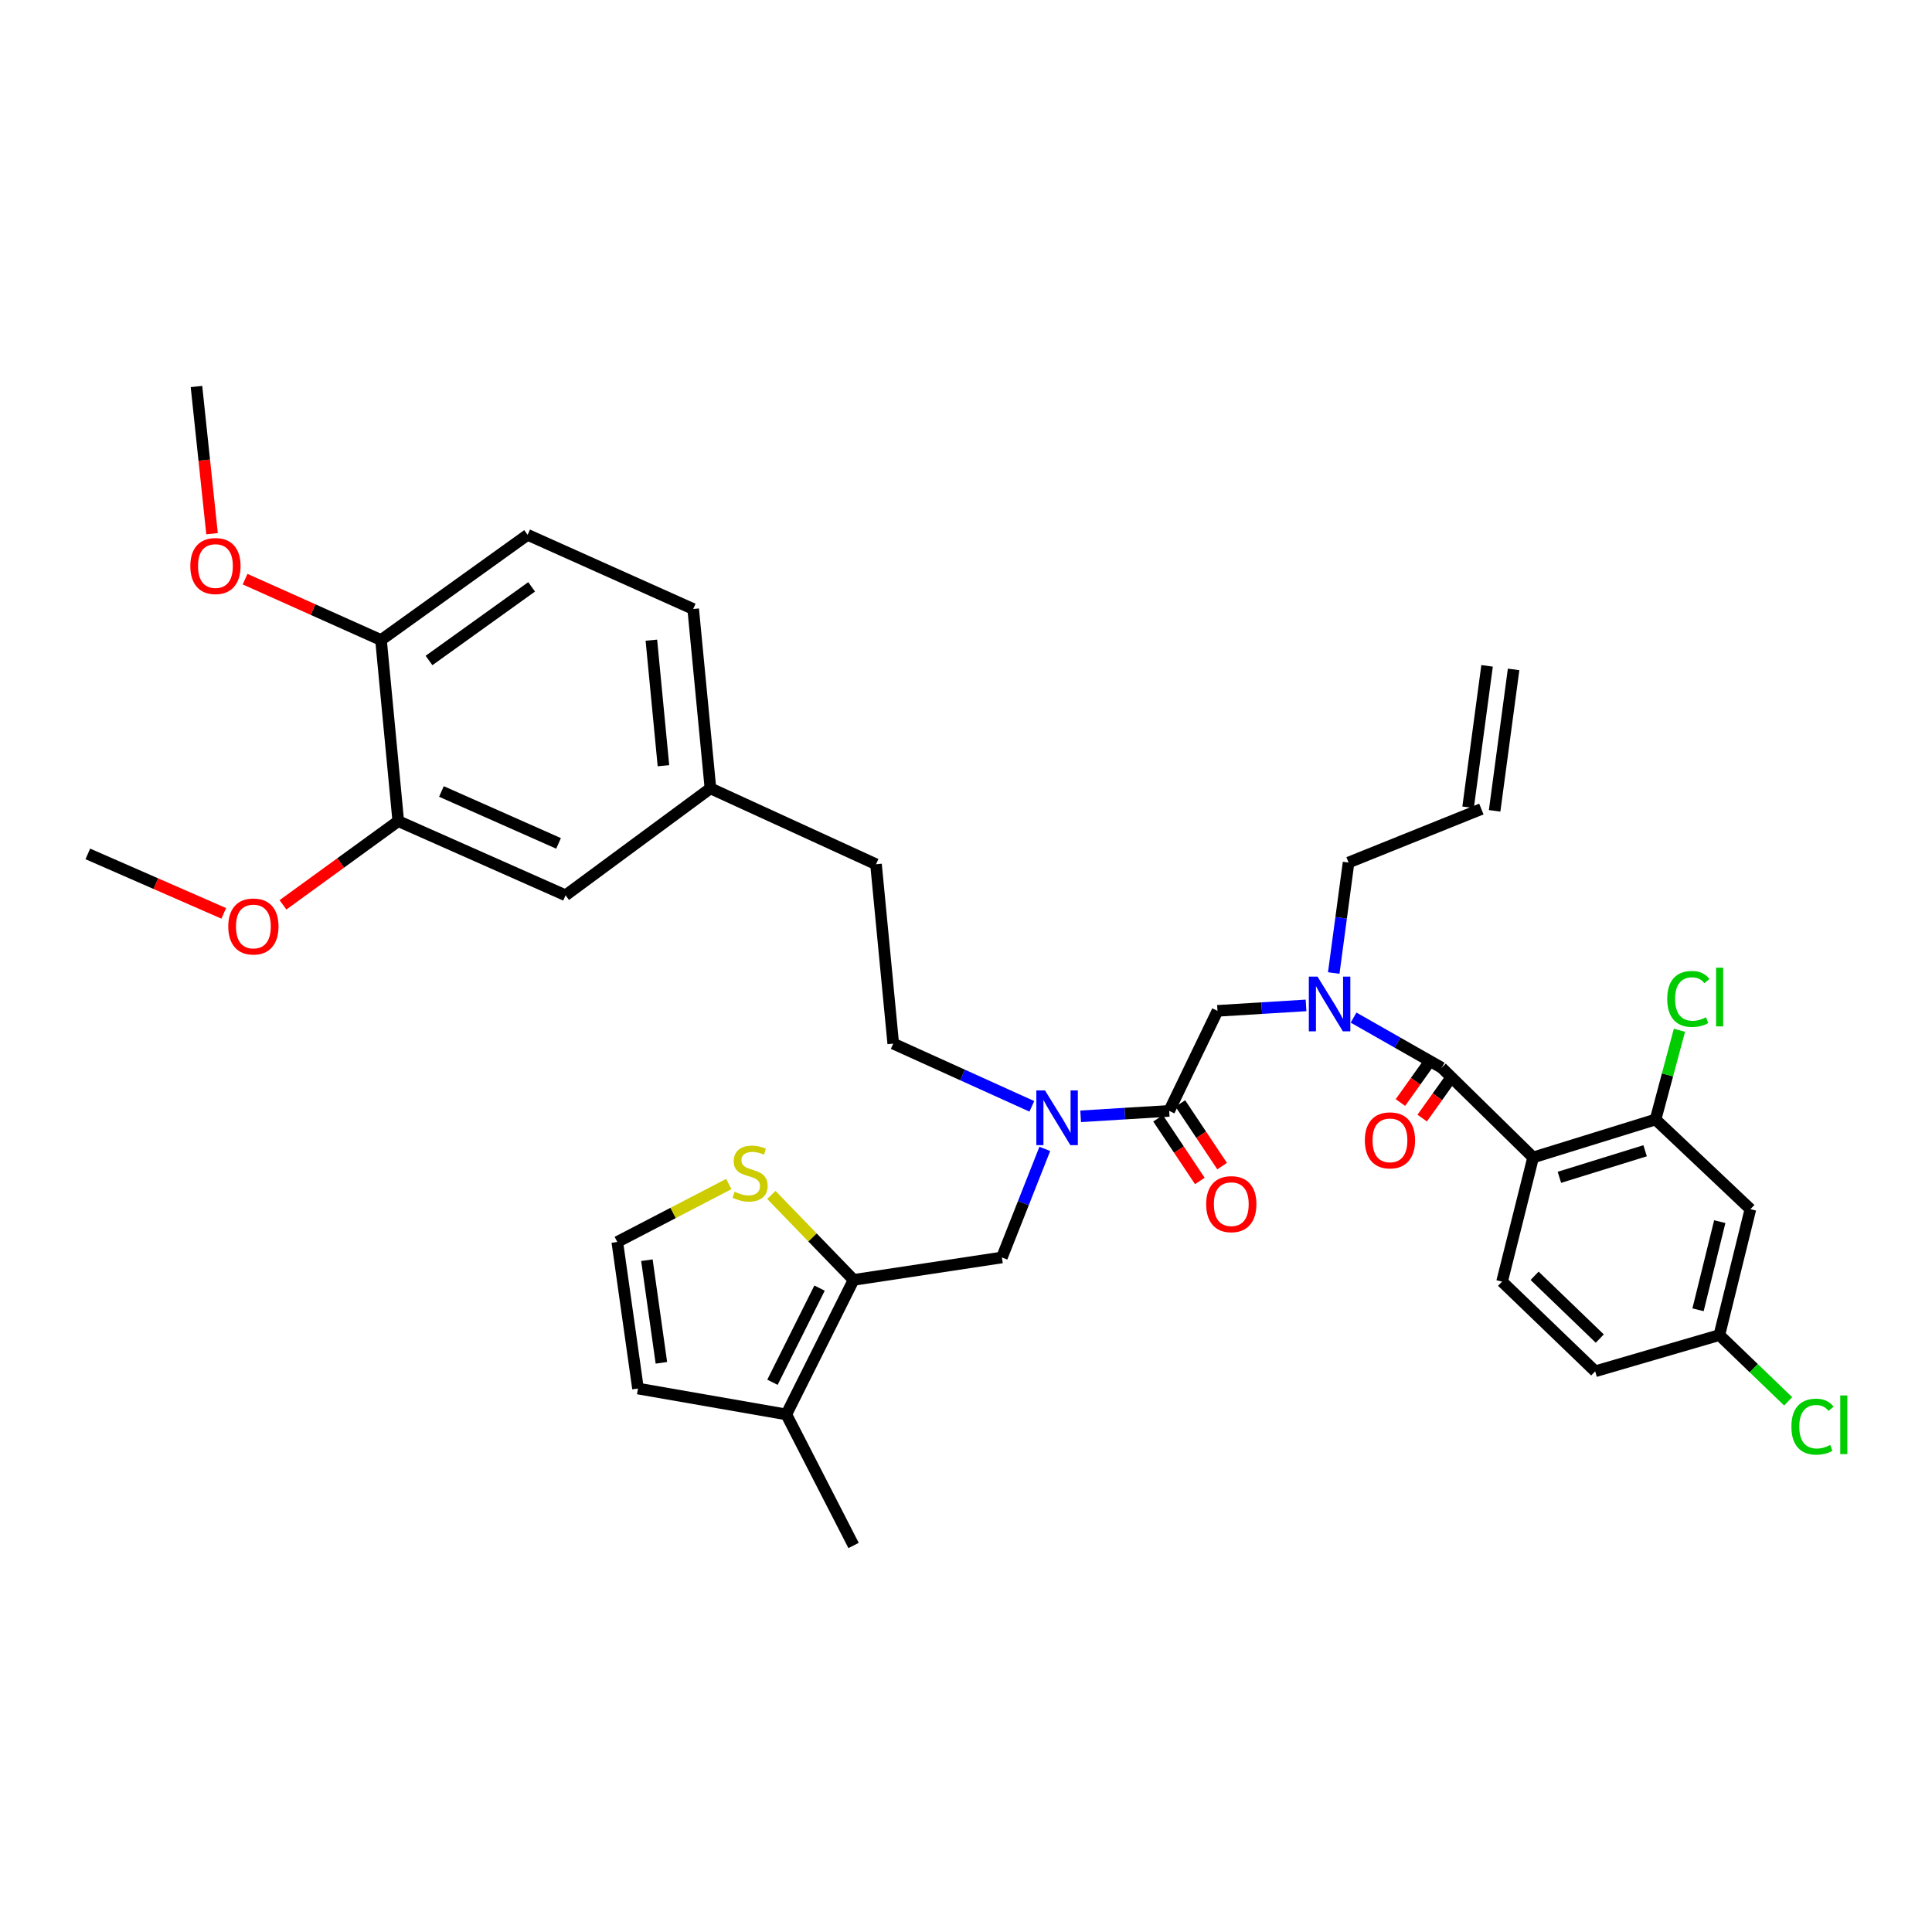 <?xml version='1.0' encoding='iso-8859-1'?>
<svg version='1.1' baseProfile='full'
              xmlns='http://www.w3.org/2000/svg'
                      xmlns:rdkit='http://www.rdkit.org/xml'
                      xmlns:xlink='http://www.w3.org/1999/xlink'
                  xml:space='preserve'
width='1000px' height='1000px' viewBox='0 0 1000 1000'>
<!-- END OF HEADER -->
<rect style='opacity:1.0;fill:#FFFFFF;stroke:none' width='1000' height='1000' x='0' y='0'> </rect>
<path class='bond-0' d='M 793.534,599.092 L 856.915,579.45' style='fill:none;fill-rule:evenodd;stroke:#000000;stroke-width:6px;stroke-linecap:butt;stroke-linejoin:miter;stroke-opacity:1' />
<path class='bond-0' d='M 807.142,609.378 L 851.508,595.629' style='fill:none;fill-rule:evenodd;stroke:#000000;stroke-width:6px;stroke-linecap:butt;stroke-linejoin:miter;stroke-opacity:1' />
<path class='bond-1' d='M 793.534,599.092 L 777.464,663.365' style='fill:none;fill-rule:evenodd;stroke:#000000;stroke-width:6px;stroke-linecap:butt;stroke-linejoin:miter;stroke-opacity:1' />
<path class='bond-2' d='M 793.534,599.092 L 746.217,552.667' style='fill:none;fill-rule:evenodd;stroke:#000000;stroke-width:6px;stroke-linecap:butt;stroke-linejoin:miter;stroke-opacity:1' />
<path class='bond-3' d='M 540.787,594.661 L 529.687,622.764' style='fill:none;fill-rule:evenodd;stroke:#0000FF;stroke-width:6px;stroke-linecap:butt;stroke-linejoin:miter;stroke-opacity:1' />
<path class='bond-3' d='M 529.687,622.764 L 518.586,650.866' style='fill:none;fill-rule:evenodd;stroke:#000000;stroke-width:6px;stroke-linecap:butt;stroke-linejoin:miter;stroke-opacity:1' />
<path class='bond-4' d='M 534.081,572.642 L 498.211,556.405' style='fill:none;fill-rule:evenodd;stroke:#0000FF;stroke-width:6px;stroke-linecap:butt;stroke-linejoin:miter;stroke-opacity:1' />
<path class='bond-4' d='M 498.211,556.405 L 462.341,540.168' style='fill:none;fill-rule:evenodd;stroke:#000000;stroke-width:6px;stroke-linecap:butt;stroke-linejoin:miter;stroke-opacity:1' />
<path class='bond-5' d='M 559.341,577.807 L 582.256,576.397' style='fill:none;fill-rule:evenodd;stroke:#0000FF;stroke-width:6px;stroke-linecap:butt;stroke-linejoin:miter;stroke-opacity:1' />
<path class='bond-5' d='M 582.256,576.397 L 605.171,574.987' style='fill:none;fill-rule:evenodd;stroke:#000000;stroke-width:6px;stroke-linecap:butt;stroke-linejoin:miter;stroke-opacity:1' />
<path class='bond-6' d='M 599.408,578.829 L 610.221,595.047' style='fill:none;fill-rule:evenodd;stroke:#000000;stroke-width:6px;stroke-linecap:butt;stroke-linejoin:miter;stroke-opacity:1' />
<path class='bond-6' d='M 610.221,595.047 L 621.035,611.264' style='fill:none;fill-rule:evenodd;stroke:#FF0000;stroke-width:6px;stroke-linecap:butt;stroke-linejoin:miter;stroke-opacity:1' />
<path class='bond-6' d='M 610.935,571.144 L 621.748,587.361' style='fill:none;fill-rule:evenodd;stroke:#000000;stroke-width:6px;stroke-linecap:butt;stroke-linejoin:miter;stroke-opacity:1' />
<path class='bond-6' d='M 621.748,587.361 L 632.561,603.578' style='fill:none;fill-rule:evenodd;stroke:#FF0000;stroke-width:6px;stroke-linecap:butt;stroke-linejoin:miter;stroke-opacity:1' />
<path class='bond-7' d='M 605.171,574.987 L 630.169,523.213' style='fill:none;fill-rule:evenodd;stroke:#000000;stroke-width:6px;stroke-linecap:butt;stroke-linejoin:miter;stroke-opacity:1' />
<path class='bond-8' d='M 630.169,523.213 L 653.085,521.802' style='fill:none;fill-rule:evenodd;stroke:#000000;stroke-width:6px;stroke-linecap:butt;stroke-linejoin:miter;stroke-opacity:1' />
<path class='bond-8' d='M 653.085,521.802 L 676,520.392' style='fill:none;fill-rule:evenodd;stroke:#0000FF;stroke-width:6px;stroke-linecap:butt;stroke-linejoin:miter;stroke-opacity:1' />
<path class='bond-9' d='M 700.602,526.704 L 723.409,539.686' style='fill:none;fill-rule:evenodd;stroke:#0000FF;stroke-width:6px;stroke-linecap:butt;stroke-linejoin:miter;stroke-opacity:1' />
<path class='bond-9' d='M 723.409,539.686 L 746.217,552.667' style='fill:none;fill-rule:evenodd;stroke:#000000;stroke-width:6px;stroke-linecap:butt;stroke-linejoin:miter;stroke-opacity:1' />
<path class='bond-10' d='M 690.34,503.635 L 694.177,475.038' style='fill:none;fill-rule:evenodd;stroke:#0000FF;stroke-width:6px;stroke-linecap:butt;stroke-linejoin:miter;stroke-opacity:1' />
<path class='bond-10' d='M 694.177,475.038 L 698.014,446.44' style='fill:none;fill-rule:evenodd;stroke:#000000;stroke-width:6px;stroke-linecap:butt;stroke-linejoin:miter;stroke-opacity:1' />
<path class='bond-11' d='M 740.579,548.641 L 732.716,559.654' style='fill:none;fill-rule:evenodd;stroke:#000000;stroke-width:6px;stroke-linecap:butt;stroke-linejoin:miter;stroke-opacity:1' />
<path class='bond-11' d='M 732.716,559.654 L 724.852,570.667' style='fill:none;fill-rule:evenodd;stroke:#FF0000;stroke-width:6px;stroke-linecap:butt;stroke-linejoin:miter;stroke-opacity:1' />
<path class='bond-11' d='M 751.854,556.692 L 743.99,567.705' style='fill:none;fill-rule:evenodd;stroke:#000000;stroke-width:6px;stroke-linecap:butt;stroke-linejoin:miter;stroke-opacity:1' />
<path class='bond-11' d='M 743.99,567.705 L 736.126,578.717' style='fill:none;fill-rule:evenodd;stroke:#FF0000;stroke-width:6px;stroke-linecap:butt;stroke-linejoin:miter;stroke-opacity:1' />
<path class='bond-12' d='M 856.915,579.45 L 906.01,625.868' style='fill:none;fill-rule:evenodd;stroke:#000000;stroke-width:6px;stroke-linecap:butt;stroke-linejoin:miter;stroke-opacity:1' />
<path class='bond-13' d='M 856.915,579.45 L 863.097,556.35' style='fill:none;fill-rule:evenodd;stroke:#000000;stroke-width:6px;stroke-linecap:butt;stroke-linejoin:miter;stroke-opacity:1' />
<path class='bond-13' d='M 863.097,556.35 L 869.28,533.25' style='fill:none;fill-rule:evenodd;stroke:#00CC00;stroke-width:6px;stroke-linecap:butt;stroke-linejoin:miter;stroke-opacity:1' />
<path class='bond-14' d='M 777.464,663.365 L 825.667,709.782' style='fill:none;fill-rule:evenodd;stroke:#000000;stroke-width:6px;stroke-linecap:butt;stroke-linejoin:miter;stroke-opacity:1' />
<path class='bond-14' d='M 794.304,660.348 L 828.046,692.841' style='fill:none;fill-rule:evenodd;stroke:#000000;stroke-width:6px;stroke-linecap:butt;stroke-linejoin:miter;stroke-opacity:1' />
<path class='bond-15' d='M 906.01,625.868 L 889.94,691.034' style='fill:none;fill-rule:evenodd;stroke:#000000;stroke-width:6px;stroke-linecap:butt;stroke-linejoin:miter;stroke-opacity:1' />
<path class='bond-15' d='M 890.149,632.326 L 878.9,677.942' style='fill:none;fill-rule:evenodd;stroke:#000000;stroke-width:6px;stroke-linecap:butt;stroke-linejoin:miter;stroke-opacity:1' />
<path class='bond-16' d='M 769.706,344.642 L 759.885,417.843' style='fill:none;fill-rule:evenodd;stroke:#000000;stroke-width:6px;stroke-linecap:butt;stroke-linejoin:miter;stroke-opacity:1' />
<path class='bond-16' d='M 783.437,346.484 L 773.616,419.685' style='fill:none;fill-rule:evenodd;stroke:#000000;stroke-width:6px;stroke-linecap:butt;stroke-linejoin:miter;stroke-opacity:1' />
<path class='bond-17' d='M 766.751,418.764 L 698.014,446.44' style='fill:none;fill-rule:evenodd;stroke:#000000;stroke-width:6px;stroke-linecap:butt;stroke-linejoin:miter;stroke-opacity:1' />
<path class='bond-18' d='M 518.586,650.866 L 441.814,662.472' style='fill:none;fill-rule:evenodd;stroke:#000000;stroke-width:6px;stroke-linecap:butt;stroke-linejoin:miter;stroke-opacity:1' />
<path class='bond-19' d='M 462.341,540.168 L 453.42,447.333' style='fill:none;fill-rule:evenodd;stroke:#000000;stroke-width:6px;stroke-linecap:butt;stroke-linejoin:miter;stroke-opacity:1' />
<path class='bond-20' d='M 441.814,662.472 L 406.995,732.102' style='fill:none;fill-rule:evenodd;stroke:#000000;stroke-width:6px;stroke-linecap:butt;stroke-linejoin:miter;stroke-opacity:1' />
<path class='bond-20' d='M 424.201,666.721 L 399.827,715.461' style='fill:none;fill-rule:evenodd;stroke:#000000;stroke-width:6px;stroke-linecap:butt;stroke-linejoin:miter;stroke-opacity:1' />
<path class='bond-21' d='M 441.814,662.472 L 420.533,640.485' style='fill:none;fill-rule:evenodd;stroke:#000000;stroke-width:6px;stroke-linecap:butt;stroke-linejoin:miter;stroke-opacity:1' />
<path class='bond-21' d='M 420.533,640.485 L 399.252,618.498' style='fill:none;fill-rule:evenodd;stroke:#CCCC00;stroke-width:6px;stroke-linecap:butt;stroke-linejoin:miter;stroke-opacity:1' />
<path class='bond-22' d='M 406.995,732.102 L 330.223,718.71' style='fill:none;fill-rule:evenodd;stroke:#000000;stroke-width:6px;stroke-linecap:butt;stroke-linejoin:miter;stroke-opacity:1' />
<path class='bond-23' d='M 406.995,732.102 L 441.814,799.946' style='fill:none;fill-rule:evenodd;stroke:#000000;stroke-width:6px;stroke-linecap:butt;stroke-linejoin:miter;stroke-opacity:1' />
<path class='bond-24' d='M 377.23,612.849 L 348.37,627.84' style='fill:none;fill-rule:evenodd;stroke:#CCCC00;stroke-width:6px;stroke-linecap:butt;stroke-linejoin:miter;stroke-opacity:1' />
<path class='bond-24' d='M 348.37,627.84 L 319.51,642.831' style='fill:none;fill-rule:evenodd;stroke:#000000;stroke-width:6px;stroke-linecap:butt;stroke-linejoin:miter;stroke-opacity:1' />
<path class='bond-25' d='M 206.141,425.013 L 292.734,463.403' style='fill:none;fill-rule:evenodd;stroke:#000000;stroke-width:6px;stroke-linecap:butt;stroke-linejoin:miter;stroke-opacity:1' />
<path class='bond-25' d='M 228.488,409.664 L 289.103,436.537' style='fill:none;fill-rule:evenodd;stroke:#000000;stroke-width:6px;stroke-linecap:butt;stroke-linejoin:miter;stroke-opacity:1' />
<path class='bond-26' d='M 206.141,425.013 L 176.306,446.678' style='fill:none;fill-rule:evenodd;stroke:#000000;stroke-width:6px;stroke-linecap:butt;stroke-linejoin:miter;stroke-opacity:1' />
<path class='bond-26' d='M 176.306,446.678 L 146.471,468.343' style='fill:none;fill-rule:evenodd;stroke:#FF0000;stroke-width:6px;stroke-linecap:butt;stroke-linejoin:miter;stroke-opacity:1' />
<path class='bond-27' d='M 206.141,425.013 L 197.213,331.278' style='fill:none;fill-rule:evenodd;stroke:#000000;stroke-width:6px;stroke-linecap:butt;stroke-linejoin:miter;stroke-opacity:1' />
<path class='bond-28' d='M 319.51,642.831 L 330.223,718.71' style='fill:none;fill-rule:evenodd;stroke:#000000;stroke-width:6px;stroke-linecap:butt;stroke-linejoin:miter;stroke-opacity:1' />
<path class='bond-28' d='M 334.834,652.276 L 342.334,705.391' style='fill:none;fill-rule:evenodd;stroke:#000000;stroke-width:6px;stroke-linecap:butt;stroke-linejoin:miter;stroke-opacity:1' />
<path class='bond-29' d='M 197.213,331.278 L 273.093,276.826' style='fill:none;fill-rule:evenodd;stroke:#000000;stroke-width:6px;stroke-linecap:butt;stroke-linejoin:miter;stroke-opacity:1' />
<path class='bond-29' d='M 222.057,341.869 L 275.172,303.753' style='fill:none;fill-rule:evenodd;stroke:#000000;stroke-width:6px;stroke-linecap:butt;stroke-linejoin:miter;stroke-opacity:1' />
<path class='bond-30' d='M 197.213,331.278 L 162.037,315.524' style='fill:none;fill-rule:evenodd;stroke:#000000;stroke-width:6px;stroke-linecap:butt;stroke-linejoin:miter;stroke-opacity:1' />
<path class='bond-30' d='M 162.037,315.524 L 126.861,299.77' style='fill:none;fill-rule:evenodd;stroke:#FF0000;stroke-width:6px;stroke-linecap:butt;stroke-linejoin:miter;stroke-opacity:1' />
<path class='bond-31' d='M 292.734,463.403 L 367.72,408.05' style='fill:none;fill-rule:evenodd;stroke:#000000;stroke-width:6px;stroke-linecap:butt;stroke-linejoin:miter;stroke-opacity:1' />
<path class='bond-32' d='M 273.093,276.826 L 358.793,315.216' style='fill:none;fill-rule:evenodd;stroke:#000000;stroke-width:6px;stroke-linecap:butt;stroke-linejoin:miter;stroke-opacity:1' />
<path class='bond-33' d='M 367.72,408.05 L 453.42,447.333' style='fill:none;fill-rule:evenodd;stroke:#000000;stroke-width:6px;stroke-linecap:butt;stroke-linejoin:miter;stroke-opacity:1' />
<path class='bond-34' d='M 367.72,408.05 L 358.793,315.216' style='fill:none;fill-rule:evenodd;stroke:#000000;stroke-width:6px;stroke-linecap:butt;stroke-linejoin:miter;stroke-opacity:1' />
<path class='bond-34' d='M 343.398,396.336 L 337.148,331.351' style='fill:none;fill-rule:evenodd;stroke:#000000;stroke-width:6px;stroke-linecap:butt;stroke-linejoin:miter;stroke-opacity:1' />
<path class='bond-35' d='M 115.816,472.756 L 80.635,457.366' style='fill:none;fill-rule:evenodd;stroke:#FF0000;stroke-width:6px;stroke-linecap:butt;stroke-linejoin:miter;stroke-opacity:1' />
<path class='bond-35' d='M 80.635,457.366 L 45.455,441.976' style='fill:none;fill-rule:evenodd;stroke:#000000;stroke-width:6px;stroke-linecap:butt;stroke-linejoin:miter;stroke-opacity:1' />
<path class='bond-36' d='M 109.752,276.242 L 105.722,238.148' style='fill:none;fill-rule:evenodd;stroke:#FF0000;stroke-width:6px;stroke-linecap:butt;stroke-linejoin:miter;stroke-opacity:1' />
<path class='bond-36' d='M 105.722,238.148 L 101.693,200.054' style='fill:none;fill-rule:evenodd;stroke:#000000;stroke-width:6px;stroke-linecap:butt;stroke-linejoin:miter;stroke-opacity:1' />
<path class='bond-37' d='M 889.94,691.034 L 825.667,709.782' style='fill:none;fill-rule:evenodd;stroke:#000000;stroke-width:6px;stroke-linecap:butt;stroke-linejoin:miter;stroke-opacity:1' />
<path class='bond-38' d='M 889.94,691.034 L 907.749,708.183' style='fill:none;fill-rule:evenodd;stroke:#000000;stroke-width:6px;stroke-linecap:butt;stroke-linejoin:miter;stroke-opacity:1' />
<path class='bond-38' d='M 907.749,708.183 L 925.557,725.332' style='fill:none;fill-rule:evenodd;stroke:#00CC00;stroke-width:6px;stroke-linecap:butt;stroke-linejoin:miter;stroke-opacity:1' />
<path  class='atom-1' d='M 540.888 564.398
L 550.168 579.398
Q 551.088 580.878, 552.568 583.558
Q 554.048 586.238, 554.128 586.398
L 554.128 564.398
L 557.888 564.398
L 557.888 592.718
L 554.008 592.718
L 544.048 576.318
Q 542.888 574.398, 541.648 572.198
Q 540.448 569.998, 540.088 569.318
L 540.088 592.718
L 536.408 592.718
L 536.408 564.398
L 540.888 564.398
' fill='#0000FF'/>
<path  class='atom-3' d='M 624.312 623.269
Q 624.312 616.469, 627.672 612.669
Q 631.032 608.869, 637.312 608.869
Q 643.592 608.869, 646.952 612.669
Q 650.312 616.469, 650.312 623.269
Q 650.312 630.149, 646.912 634.069
Q 643.512 637.949, 637.312 637.949
Q 631.072 637.949, 627.672 634.069
Q 624.312 630.189, 624.312 623.269
M 637.312 634.749
Q 641.632 634.749, 643.952 631.869
Q 646.312 628.949, 646.312 623.269
Q 646.312 617.709, 643.952 614.909
Q 641.632 612.069, 637.312 612.069
Q 632.992 612.069, 630.632 614.869
Q 628.312 617.669, 628.312 623.269
Q 628.312 628.989, 630.632 631.869
Q 632.992 634.749, 637.312 634.749
' fill='#FF0000'/>
<path  class='atom-5' d='M 681.933 505.481
L 691.213 520.481
Q 692.133 521.961, 693.613 524.641
Q 695.093 527.321, 695.173 527.481
L 695.173 505.481
L 698.933 505.481
L 698.933 533.801
L 695.053 533.801
L 685.093 517.401
Q 683.933 515.481, 682.693 513.281
Q 681.493 511.081, 681.133 510.401
L 681.133 533.801
L 677.453 533.801
L 677.453 505.481
L 681.933 505.481
' fill='#0000FF'/>
<path  class='atom-7' d='M 706.441 590.244
Q 706.441 583.444, 709.801 579.644
Q 713.161 575.844, 719.441 575.844
Q 725.721 575.844, 729.081 579.644
Q 732.441 583.444, 732.441 590.244
Q 732.441 597.124, 729.041 601.044
Q 725.641 604.924, 719.441 604.924
Q 713.201 604.924, 709.801 601.044
Q 706.441 597.164, 706.441 590.244
M 719.441 601.724
Q 723.761 601.724, 726.081 598.844
Q 728.441 595.924, 728.441 590.244
Q 728.441 584.684, 726.081 581.884
Q 723.761 579.044, 719.441 579.044
Q 715.121 579.044, 712.761 581.844
Q 710.441 584.644, 710.441 590.244
Q 710.441 595.964, 712.761 598.844
Q 715.121 601.724, 719.441 601.724
' fill='#FF0000'/>
<path  class='atom-17' d='M 380.247 616.847
Q 380.567 616.967, 381.887 617.527
Q 383.207 618.087, 384.647 618.447
Q 386.127 618.767, 387.567 618.767
Q 390.247 618.767, 391.807 617.487
Q 393.367 616.167, 393.367 613.887
Q 393.367 612.327, 392.567 611.367
Q 391.807 610.407, 390.607 609.887
Q 389.407 609.367, 387.407 608.767
Q 384.887 608.007, 383.367 607.287
Q 381.887 606.567, 380.807 605.047
Q 379.767 603.527, 379.767 600.967
Q 379.767 597.407, 382.167 595.207
Q 384.607 593.007, 389.407 593.007
Q 392.687 593.007, 396.407 594.567
L 395.487 597.647
Q 392.087 596.247, 389.527 596.247
Q 386.767 596.247, 385.247 597.407
Q 383.727 598.527, 383.767 600.487
Q 383.767 602.007, 384.527 602.927
Q 385.327 603.847, 386.447 604.367
Q 387.607 604.887, 389.527 605.487
Q 392.087 606.287, 393.607 607.087
Q 395.127 607.887, 396.207 609.527
Q 397.327 611.127, 397.327 613.887
Q 397.327 617.807, 394.687 619.927
Q 392.087 622.007, 387.727 622.007
Q 385.207 622.007, 383.287 621.447
Q 381.407 620.927, 379.167 620.007
L 380.247 616.847
' fill='#CCCC00'/>
<path  class='atom-26' d='M 118.155 479.546
Q 118.155 472.746, 121.515 468.946
Q 124.875 465.146, 131.155 465.146
Q 137.435 465.146, 140.795 468.946
Q 144.155 472.746, 144.155 479.546
Q 144.155 486.426, 140.755 490.346
Q 137.355 494.226, 131.155 494.226
Q 124.915 494.226, 121.515 490.346
Q 118.155 486.466, 118.155 479.546
M 131.155 491.026
Q 135.475 491.026, 137.795 488.146
Q 140.155 485.226, 140.155 479.546
Q 140.155 473.986, 137.795 471.186
Q 135.475 468.346, 131.155 468.346
Q 126.835 468.346, 124.475 471.146
Q 122.155 473.946, 122.155 479.546
Q 122.155 485.266, 124.475 488.146
Q 126.835 491.026, 131.155 491.026
' fill='#FF0000'/>
<path  class='atom-27' d='M 98.513 292.976
Q 98.513 286.176, 101.873 282.376
Q 105.233 278.576, 111.513 278.576
Q 117.793 278.576, 121.153 282.376
Q 124.513 286.176, 124.513 292.976
Q 124.513 299.856, 121.113 303.776
Q 117.713 307.656, 111.513 307.656
Q 105.273 307.656, 101.873 303.776
Q 98.513 299.896, 98.513 292.976
M 111.513 304.456
Q 115.833 304.456, 118.153 301.576
Q 120.513 298.656, 120.513 292.976
Q 120.513 287.416, 118.153 284.616
Q 115.833 281.776, 111.513 281.776
Q 107.193 281.776, 104.833 284.576
Q 102.513 287.376, 102.513 292.976
Q 102.513 298.696, 104.833 301.576
Q 107.193 304.456, 111.513 304.456
' fill='#FF0000'/>
<path  class='atom-34' d='M 862.958 517.05
Q 862.958 510.01, 866.238 506.33
Q 869.558 502.61, 875.838 502.61
Q 881.678 502.61, 884.798 506.73
L 882.158 508.89
Q 879.878 505.89, 875.838 505.89
Q 871.558 505.89, 869.278 508.77
Q 867.038 511.61, 867.038 517.05
Q 867.038 522.65, 869.358 525.53
Q 871.718 528.41, 876.278 528.41
Q 879.398 528.41, 883.038 526.53
L 884.158 529.53
Q 882.678 530.49, 880.438 531.05
Q 878.198 531.61, 875.718 531.61
Q 869.558 531.61, 866.238 527.85
Q 862.958 524.09, 862.958 517.05
' fill='#00CC00'/>
<path  class='atom-34' d='M 888.238 500.89
L 891.918 500.89
L 891.918 531.25
L 888.238 531.25
L 888.238 500.89
' fill='#00CC00'/>
<path  class='atom-36' d='M 927.231 738.439
Q 927.231 731.399, 930.511 727.719
Q 933.831 723.999, 940.111 723.999
Q 945.951 723.999, 949.071 728.119
L 946.431 730.279
Q 944.151 727.279, 940.111 727.279
Q 935.831 727.279, 933.551 730.159
Q 931.311 732.999, 931.311 738.439
Q 931.311 744.039, 933.631 746.919
Q 935.991 749.799, 940.551 749.799
Q 943.671 749.799, 947.311 747.919
L 948.431 750.919
Q 946.951 751.879, 944.711 752.439
Q 942.471 752.999, 939.991 752.999
Q 933.831 752.999, 930.511 749.239
Q 927.231 745.479, 927.231 738.439
' fill='#00CC00'/>
<path  class='atom-36' d='M 952.511 722.279
L 956.191 722.279
L 956.191 752.639
L 952.511 752.639
L 952.511 722.279
' fill='#00CC00'/>
</svg>
